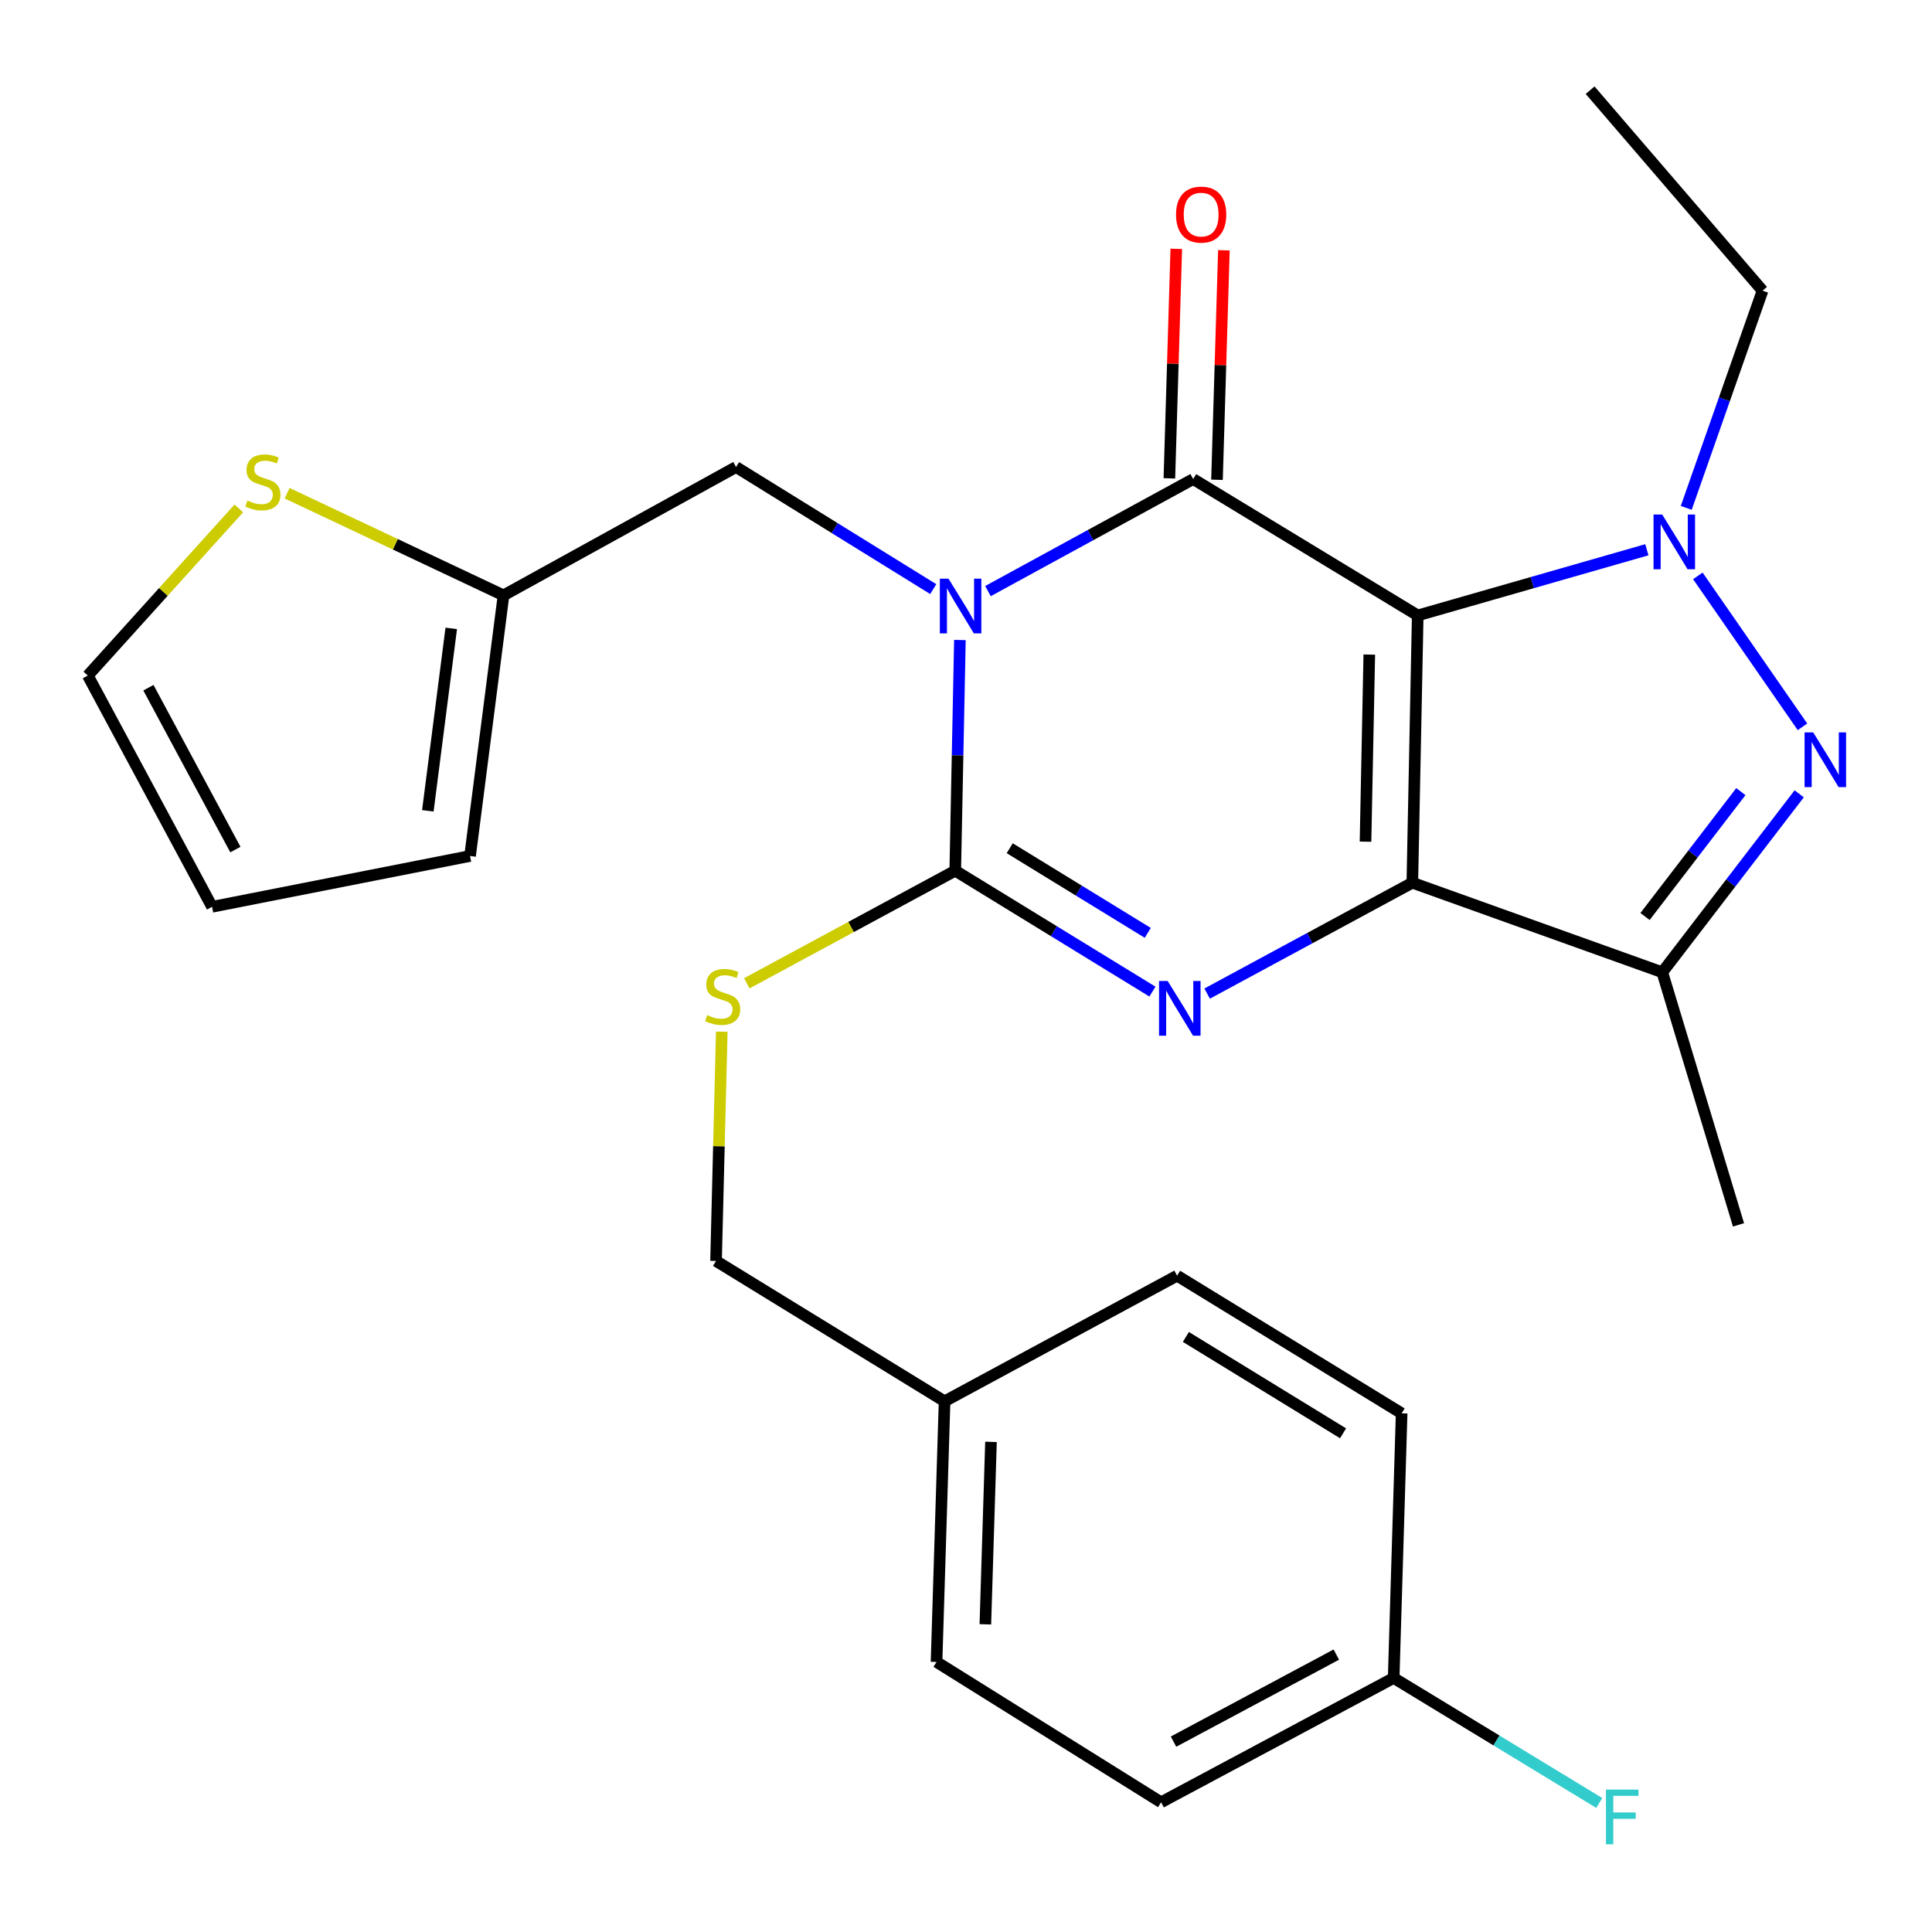 <?xml version='1.0' encoding='iso-8859-1'?>
<svg version='1.1' baseProfile='full'
              xmlns='http://www.w3.org/2000/svg'
                      xmlns:rdkit='http://www.rdkit.org/xml'
                      xmlns:xlink='http://www.w3.org/1999/xlink'
                  xml:space='preserve'
width='1000px' height='1000px' viewBox='0 0 1000 1000'>
<!-- END OF HEADER -->
<rect style='opacity:1.0;fill:#FFFFFF;stroke:none' width='1000' height='1000' x='0' y='0'> </rect>
<path class='bond-0' d='M 733.813,318.55 L 731.018,456.896' style='fill:none;fill-rule:evenodd;stroke:#000000;stroke-width:6px;stroke-linecap:butt;stroke-linejoin:miter;stroke-opacity:1' />
<path class='bond-0' d='M 708.743,338.804 L 706.787,435.646' style='fill:none;fill-rule:evenodd;stroke:#000000;stroke-width:6px;stroke-linecap:butt;stroke-linejoin:miter;stroke-opacity:1' />
<path class='bond-2' d='M 733.813,318.55 L 617.589,247.967' style='fill:none;fill-rule:evenodd;stroke:#000000;stroke-width:6px;stroke-linecap:butt;stroke-linejoin:miter;stroke-opacity:1' />
<path class='bond-5' d='M 733.813,318.55 L 793.115,301.552' style='fill:none;fill-rule:evenodd;stroke:#000000;stroke-width:6px;stroke-linecap:butt;stroke-linejoin:miter;stroke-opacity:1' />
<path class='bond-5' d='M 793.115,301.552 L 852.417,284.553' style='fill:none;fill-rule:evenodd;stroke:#0000FF;stroke-width:6px;stroke-linecap:butt;stroke-linejoin:miter;stroke-opacity:1' />
<path class='bond-3' d='M 731.018,456.896 L 677.918,485.588' style='fill:none;fill-rule:evenodd;stroke:#000000;stroke-width:6px;stroke-linecap:butt;stroke-linejoin:miter;stroke-opacity:1' />
<path class='bond-3' d='M 677.918,485.588 L 624.818,514.281' style='fill:none;fill-rule:evenodd;stroke:#0000FF;stroke-width:6px;stroke-linecap:butt;stroke-linejoin:miter;stroke-opacity:1' />
<path class='bond-7' d='M 731.018,456.896 L 860.392,503.249' style='fill:none;fill-rule:evenodd;stroke:#000000;stroke-width:6px;stroke-linecap:butt;stroke-linejoin:miter;stroke-opacity:1' />
<path class='bond-1' d='M 511.37,305.953 L 564.479,276.96' style='fill:none;fill-rule:evenodd;stroke:#0000FF;stroke-width:6px;stroke-linecap:butt;stroke-linejoin:miter;stroke-opacity:1' />
<path class='bond-1' d='M 564.479,276.96 L 617.589,247.967' style='fill:none;fill-rule:evenodd;stroke:#000000;stroke-width:6px;stroke-linecap:butt;stroke-linejoin:miter;stroke-opacity:1' />
<path class='bond-4' d='M 496.846,331.273 L 495.64,390.975' style='fill:none;fill-rule:evenodd;stroke:#0000FF;stroke-width:6px;stroke-linecap:butt;stroke-linejoin:miter;stroke-opacity:1' />
<path class='bond-4' d='M 495.64,390.975 L 494.434,450.677' style='fill:none;fill-rule:evenodd;stroke:#000000;stroke-width:6px;stroke-linecap:butt;stroke-linejoin:miter;stroke-opacity:1' />
<path class='bond-8' d='M 483.043,304.923 L 432.01,273.329' style='fill:none;fill-rule:evenodd;stroke:#0000FF;stroke-width:6px;stroke-linecap:butt;stroke-linejoin:miter;stroke-opacity:1' />
<path class='bond-8' d='M 432.01,273.329 L 380.977,241.734' style='fill:none;fill-rule:evenodd;stroke:#000000;stroke-width:6px;stroke-linecap:butt;stroke-linejoin:miter;stroke-opacity:1' />
<path class='bond-11' d='M 629.911,248.338 L 631.699,188.943' style='fill:none;fill-rule:evenodd;stroke:#000000;stroke-width:6px;stroke-linecap:butt;stroke-linejoin:miter;stroke-opacity:1' />
<path class='bond-11' d='M 631.699,188.943 L 633.487,129.548' style='fill:none;fill-rule:evenodd;stroke:#FF0000;stroke-width:6px;stroke-linecap:butt;stroke-linejoin:miter;stroke-opacity:1' />
<path class='bond-11' d='M 605.267,247.596 L 607.054,188.201' style='fill:none;fill-rule:evenodd;stroke:#000000;stroke-width:6px;stroke-linecap:butt;stroke-linejoin:miter;stroke-opacity:1' />
<path class='bond-11' d='M 607.054,188.201 L 608.842,128.806' style='fill:none;fill-rule:evenodd;stroke:#FF0000;stroke-width:6px;stroke-linecap:butt;stroke-linejoin:miter;stroke-opacity:1' />
<path class='bond-28' d='M 596.51,513.258 L 545.472,481.968' style='fill:none;fill-rule:evenodd;stroke:#0000FF;stroke-width:6px;stroke-linecap:butt;stroke-linejoin:miter;stroke-opacity:1' />
<path class='bond-28' d='M 545.472,481.968 L 494.434,450.677' style='fill:none;fill-rule:evenodd;stroke:#000000;stroke-width:6px;stroke-linecap:butt;stroke-linejoin:miter;stroke-opacity:1' />
<path class='bond-28' d='M 594.085,482.851 L 558.359,460.948' style='fill:none;fill-rule:evenodd;stroke:#0000FF;stroke-width:6px;stroke-linecap:butt;stroke-linejoin:miter;stroke-opacity:1' />
<path class='bond-28' d='M 558.359,460.948 L 522.632,439.045' style='fill:none;fill-rule:evenodd;stroke:#000000;stroke-width:6px;stroke-linecap:butt;stroke-linejoin:miter;stroke-opacity:1' />
<path class='bond-9' d='M 494.434,450.677 L 440.49,479.813' style='fill:none;fill-rule:evenodd;stroke:#000000;stroke-width:6px;stroke-linecap:butt;stroke-linejoin:miter;stroke-opacity:1' />
<path class='bond-9' d='M 440.49,479.813 L 386.546,508.948' style='fill:none;fill-rule:evenodd;stroke:#CCCC00;stroke-width:6px;stroke-linecap:butt;stroke-linejoin:miter;stroke-opacity:1' />
<path class='bond-6' d='M 878.804,298.075 L 932.96,376.202' style='fill:none;fill-rule:evenodd;stroke:#0000FF;stroke-width:6px;stroke-linecap:butt;stroke-linejoin:miter;stroke-opacity:1' />
<path class='bond-16' d='M 872.796,262.879 L 892.544,206.666' style='fill:none;fill-rule:evenodd;stroke:#0000FF;stroke-width:6px;stroke-linecap:butt;stroke-linejoin:miter;stroke-opacity:1' />
<path class='bond-16' d='M 892.544,206.666 L 912.292,150.454' style='fill:none;fill-rule:evenodd;stroke:#000000;stroke-width:6px;stroke-linecap:butt;stroke-linejoin:miter;stroke-opacity:1' />
<path class='bond-27' d='M 931.259,410.883 L 895.826,457.066' style='fill:none;fill-rule:evenodd;stroke:#0000FF;stroke-width:6px;stroke-linecap:butt;stroke-linejoin:miter;stroke-opacity:1' />
<path class='bond-27' d='M 895.826,457.066 L 860.392,503.249' style='fill:none;fill-rule:evenodd;stroke:#000000;stroke-width:6px;stroke-linecap:butt;stroke-linejoin:miter;stroke-opacity:1' />
<path class='bond-27' d='M 901.068,409.729 L 876.264,442.057' style='fill:none;fill-rule:evenodd;stroke:#0000FF;stroke-width:6px;stroke-linecap:butt;stroke-linejoin:miter;stroke-opacity:1' />
<path class='bond-27' d='M 876.264,442.057 L 851.461,474.385' style='fill:none;fill-rule:evenodd;stroke:#000000;stroke-width:6px;stroke-linecap:butt;stroke-linejoin:miter;stroke-opacity:1' />
<path class='bond-20' d='M 860.392,503.249 L 899.841,633.992' style='fill:none;fill-rule:evenodd;stroke:#000000;stroke-width:6px;stroke-linecap:butt;stroke-linejoin:miter;stroke-opacity:1' />
<path class='bond-10' d='M 380.977,241.734 L 260.616,308.154' style='fill:none;fill-rule:evenodd;stroke:#000000;stroke-width:6px;stroke-linecap:butt;stroke-linejoin:miter;stroke-opacity:1' />
<path class='bond-17' d='M 373.588,534.005 L 372.105,593.34' style='fill:none;fill-rule:evenodd;stroke:#CCCC00;stroke-width:6px;stroke-linecap:butt;stroke-linejoin:miter;stroke-opacity:1' />
<path class='bond-17' d='M 372.105,593.34 L 370.621,652.675' style='fill:none;fill-rule:evenodd;stroke:#000000;stroke-width:6px;stroke-linecap:butt;stroke-linejoin:miter;stroke-opacity:1' />
<path class='bond-12' d='M 260.616,308.154 L 204.608,281.715' style='fill:none;fill-rule:evenodd;stroke:#000000;stroke-width:6px;stroke-linecap:butt;stroke-linejoin:miter;stroke-opacity:1' />
<path class='bond-12' d='M 204.608,281.715 L 148.601,255.276' style='fill:none;fill-rule:evenodd;stroke:#CCCC00;stroke-width:6px;stroke-linecap:butt;stroke-linejoin:miter;stroke-opacity:1' />
<path class='bond-14' d='M 260.616,308.154 L 243.302,443.061' style='fill:none;fill-rule:evenodd;stroke:#000000;stroke-width:6px;stroke-linecap:butt;stroke-linejoin:miter;stroke-opacity:1' />
<path class='bond-14' d='M 233.564,325.252 L 221.444,419.687' style='fill:none;fill-rule:evenodd;stroke:#000000;stroke-width:6px;stroke-linecap:butt;stroke-linejoin:miter;stroke-opacity:1' />
<path class='bond-13' d='M 123.618,263.155 L 84.536,306.413' style='fill:none;fill-rule:evenodd;stroke:#CCCC00;stroke-width:6px;stroke-linecap:butt;stroke-linejoin:miter;stroke-opacity:1' />
<path class='bond-13' d='M 84.536,306.413 L 45.455,349.671' style='fill:none;fill-rule:evenodd;stroke:#000000;stroke-width:6px;stroke-linecap:butt;stroke-linejoin:miter;stroke-opacity:1' />
<path class='bond-29' d='M 45.455,349.671 L 109.765,469.361' style='fill:none;fill-rule:evenodd;stroke:#000000;stroke-width:6px;stroke-linecap:butt;stroke-linejoin:miter;stroke-opacity:1' />
<path class='bond-29' d='M 76.82,355.955 L 121.837,439.738' style='fill:none;fill-rule:evenodd;stroke:#000000;stroke-width:6px;stroke-linecap:butt;stroke-linejoin:miter;stroke-opacity:1' />
<path class='bond-15' d='M 243.302,443.061 L 109.765,469.361' style='fill:none;fill-rule:evenodd;stroke:#000000;stroke-width:6px;stroke-linecap:butt;stroke-linejoin:miter;stroke-opacity:1' />
<path class='bond-26' d='M 912.292,150.454 L 823.039,46.681' style='fill:none;fill-rule:evenodd;stroke:#000000;stroke-width:6px;stroke-linecap:butt;stroke-linejoin:miter;stroke-opacity:1' />
<path class='bond-19' d='M 370.621,652.675 L 488.914,725.314' style='fill:none;fill-rule:evenodd;stroke:#000000;stroke-width:6px;stroke-linecap:butt;stroke-linejoin:miter;stroke-opacity:1' />
<path class='bond-18' d='M 721.362,868.508 L 600.974,932.859' style='fill:none;fill-rule:evenodd;stroke:#000000;stroke-width:6px;stroke-linecap:butt;stroke-linejoin:miter;stroke-opacity:1' />
<path class='bond-18' d='M 691.681,856.417 L 607.409,901.463' style='fill:none;fill-rule:evenodd;stroke:#000000;stroke-width:6px;stroke-linecap:butt;stroke-linejoin:miter;stroke-opacity:1' />
<path class='bond-21' d='M 721.362,868.508 L 774.567,900.865' style='fill:none;fill-rule:evenodd;stroke:#000000;stroke-width:6px;stroke-linecap:butt;stroke-linejoin:miter;stroke-opacity:1' />
<path class='bond-21' d='M 774.567,900.865 L 827.773,933.222' style='fill:none;fill-rule:evenodd;stroke:#33CCCC;stroke-width:6px;stroke-linecap:butt;stroke-linejoin:miter;stroke-opacity:1' />
<path class='bond-30' d='M 721.362,868.508 L 725.485,731.546' style='fill:none;fill-rule:evenodd;stroke:#000000;stroke-width:6px;stroke-linecap:butt;stroke-linejoin:miter;stroke-opacity:1' />
<path class='bond-24' d='M 488.914,725.314 L 609.261,660.291' style='fill:none;fill-rule:evenodd;stroke:#000000;stroke-width:6px;stroke-linecap:butt;stroke-linejoin:miter;stroke-opacity:1' />
<path class='bond-25' d='M 488.914,725.314 L 484.75,860.221' style='fill:none;fill-rule:evenodd;stroke:#000000;stroke-width:6px;stroke-linecap:butt;stroke-linejoin:miter;stroke-opacity:1' />
<path class='bond-25' d='M 512.933,746.311 L 510.018,840.746' style='fill:none;fill-rule:evenodd;stroke:#000000;stroke-width:6px;stroke-linecap:butt;stroke-linejoin:miter;stroke-opacity:1' />
<path class='bond-22' d='M 725.485,731.546 L 609.261,660.291' style='fill:none;fill-rule:evenodd;stroke:#000000;stroke-width:6px;stroke-linecap:butt;stroke-linejoin:miter;stroke-opacity:1' />
<path class='bond-22' d='M 695.164,741.878 L 613.807,691.999' style='fill:none;fill-rule:evenodd;stroke:#000000;stroke-width:6px;stroke-linecap:butt;stroke-linejoin:miter;stroke-opacity:1' />
<path class='bond-23' d='M 600.974,932.859 L 484.75,860.221' style='fill:none;fill-rule:evenodd;stroke:#000000;stroke-width:6px;stroke-linecap:butt;stroke-linejoin:miter;stroke-opacity:1' />
<path  class='atom-2' d='M 490.941 299.528
L 500.221 314.528
Q 501.141 316.008, 502.621 318.688
Q 504.101 321.368, 504.181 321.528
L 504.181 299.528
L 507.941 299.528
L 507.941 327.848
L 504.061 327.848
L 494.101 311.448
Q 492.941 309.528, 491.701 307.328
Q 490.501 305.128, 490.141 304.448
L 490.141 327.848
L 486.461 327.848
L 486.461 299.528
L 490.941 299.528
' fill='#0000FF'/>
<path  class='atom-4' d='M 604.398 507.772
L 613.678 522.772
Q 614.598 524.252, 616.078 526.932
Q 617.558 529.612, 617.638 529.772
L 617.638 507.772
L 621.398 507.772
L 621.398 536.092
L 617.518 536.092
L 607.558 519.692
Q 606.398 517.772, 605.158 515.572
Q 603.958 513.372, 603.598 512.692
L 603.598 536.092
L 599.918 536.092
L 599.918 507.772
L 604.398 507.772
' fill='#0000FF'/>
<path  class='atom-6' d='M 860.351 266.325
L 869.631 281.325
Q 870.551 282.805, 872.031 285.485
Q 873.511 288.165, 873.591 288.325
L 873.591 266.325
L 877.351 266.325
L 877.351 294.645
L 873.471 294.645
L 863.511 278.245
Q 862.351 276.325, 861.111 274.125
Q 859.911 271.925, 859.551 271.245
L 859.551 294.645
L 855.871 294.645
L 855.871 266.325
L 860.351 266.325
' fill='#0000FF'/>
<path  class='atom-7' d='M 938.523 379.097
L 947.803 394.097
Q 948.723 395.577, 950.203 398.257
Q 951.683 400.937, 951.763 401.097
L 951.763 379.097
L 955.523 379.097
L 955.523 407.417
L 951.643 407.417
L 941.683 391.017
Q 940.523 389.097, 939.283 386.897
Q 938.083 384.697, 937.723 384.017
L 937.723 407.417
L 934.043 407.417
L 934.043 379.097
L 938.523 379.097
' fill='#0000FF'/>
<path  class='atom-10' d='M 366.046 525.42
Q 366.366 525.54, 367.686 526.1
Q 369.006 526.66, 370.446 527.02
Q 371.926 527.34, 373.366 527.34
Q 376.046 527.34, 377.606 526.06
Q 379.166 524.74, 379.166 522.46
Q 379.166 520.9, 378.366 519.94
Q 377.606 518.98, 376.406 518.46
Q 375.206 517.94, 373.206 517.34
Q 370.686 516.58, 369.166 515.86
Q 367.686 515.14, 366.606 513.62
Q 365.566 512.1, 365.566 509.54
Q 365.566 505.98, 367.966 503.78
Q 370.406 501.58, 375.206 501.58
Q 378.486 501.58, 382.206 503.14
L 381.286 506.22
Q 377.886 504.82, 375.326 504.82
Q 372.566 504.82, 371.046 505.98
Q 369.526 507.1, 369.566 509.06
Q 369.566 510.58, 370.326 511.5
Q 371.126 512.42, 372.246 512.94
Q 373.406 513.46, 375.326 514.06
Q 377.886 514.86, 379.406 515.66
Q 380.926 516.46, 382.006 518.1
Q 383.126 519.7, 383.126 522.46
Q 383.126 526.38, 380.486 528.5
Q 377.886 530.58, 373.526 530.58
Q 371.006 530.58, 369.086 530.02
Q 367.206 529.5, 364.966 528.58
L 366.046 525.42
' fill='#CCCC00'/>
<path  class='atom-12' d='M 608.712 111.071
Q 608.712 104.271, 612.072 100.471
Q 615.432 96.671, 621.712 96.671
Q 627.992 96.671, 631.352 100.471
Q 634.712 104.271, 634.712 111.071
Q 634.712 117.951, 631.312 121.871
Q 627.912 125.751, 621.712 125.751
Q 615.472 125.751, 612.072 121.871
Q 608.712 117.991, 608.712 111.071
M 621.712 122.551
Q 626.032 122.551, 628.352 119.671
Q 630.712 116.751, 630.712 111.071
Q 630.712 105.511, 628.352 102.711
Q 626.032 99.871, 621.712 99.871
Q 617.392 99.871, 615.032 102.671
Q 612.712 105.471, 612.712 111.071
Q 612.712 116.791, 615.032 119.671
Q 617.392 122.551, 621.712 122.551
' fill='#FF0000'/>
<path  class='atom-13' d='M 128.078 259.084
Q 128.398 259.204, 129.718 259.764
Q 131.038 260.324, 132.478 260.684
Q 133.958 261.004, 135.398 261.004
Q 138.078 261.004, 139.638 259.724
Q 141.198 258.404, 141.198 256.124
Q 141.198 254.564, 140.398 253.604
Q 139.638 252.644, 138.438 252.124
Q 137.238 251.604, 135.238 251.004
Q 132.718 250.244, 131.198 249.524
Q 129.718 248.804, 128.638 247.284
Q 127.598 245.764, 127.598 243.204
Q 127.598 239.644, 129.998 237.444
Q 132.438 235.244, 137.238 235.244
Q 140.518 235.244, 144.238 236.804
L 143.318 239.884
Q 139.918 238.484, 137.358 238.484
Q 134.598 238.484, 133.078 239.644
Q 131.558 240.764, 131.598 242.724
Q 131.598 244.244, 132.358 245.164
Q 133.158 246.084, 134.278 246.604
Q 135.438 247.124, 137.358 247.724
Q 139.918 248.524, 141.438 249.324
Q 142.958 250.124, 144.038 251.764
Q 145.158 253.364, 145.158 256.124
Q 145.158 260.044, 142.518 262.164
Q 139.918 264.244, 135.558 264.244
Q 133.038 264.244, 131.118 263.684
Q 129.238 263.164, 126.998 262.244
L 128.078 259.084
' fill='#CCCC00'/>
<path  class='atom-22' d='M 831.234 926.288
L 848.074 926.288
L 848.074 929.528
L 835.034 929.528
L 835.034 938.128
L 846.634 938.128
L 846.634 941.408
L 835.034 941.408
L 835.034 954.608
L 831.234 954.608
L 831.234 926.288
' fill='#33CCCC'/>
</svg>
